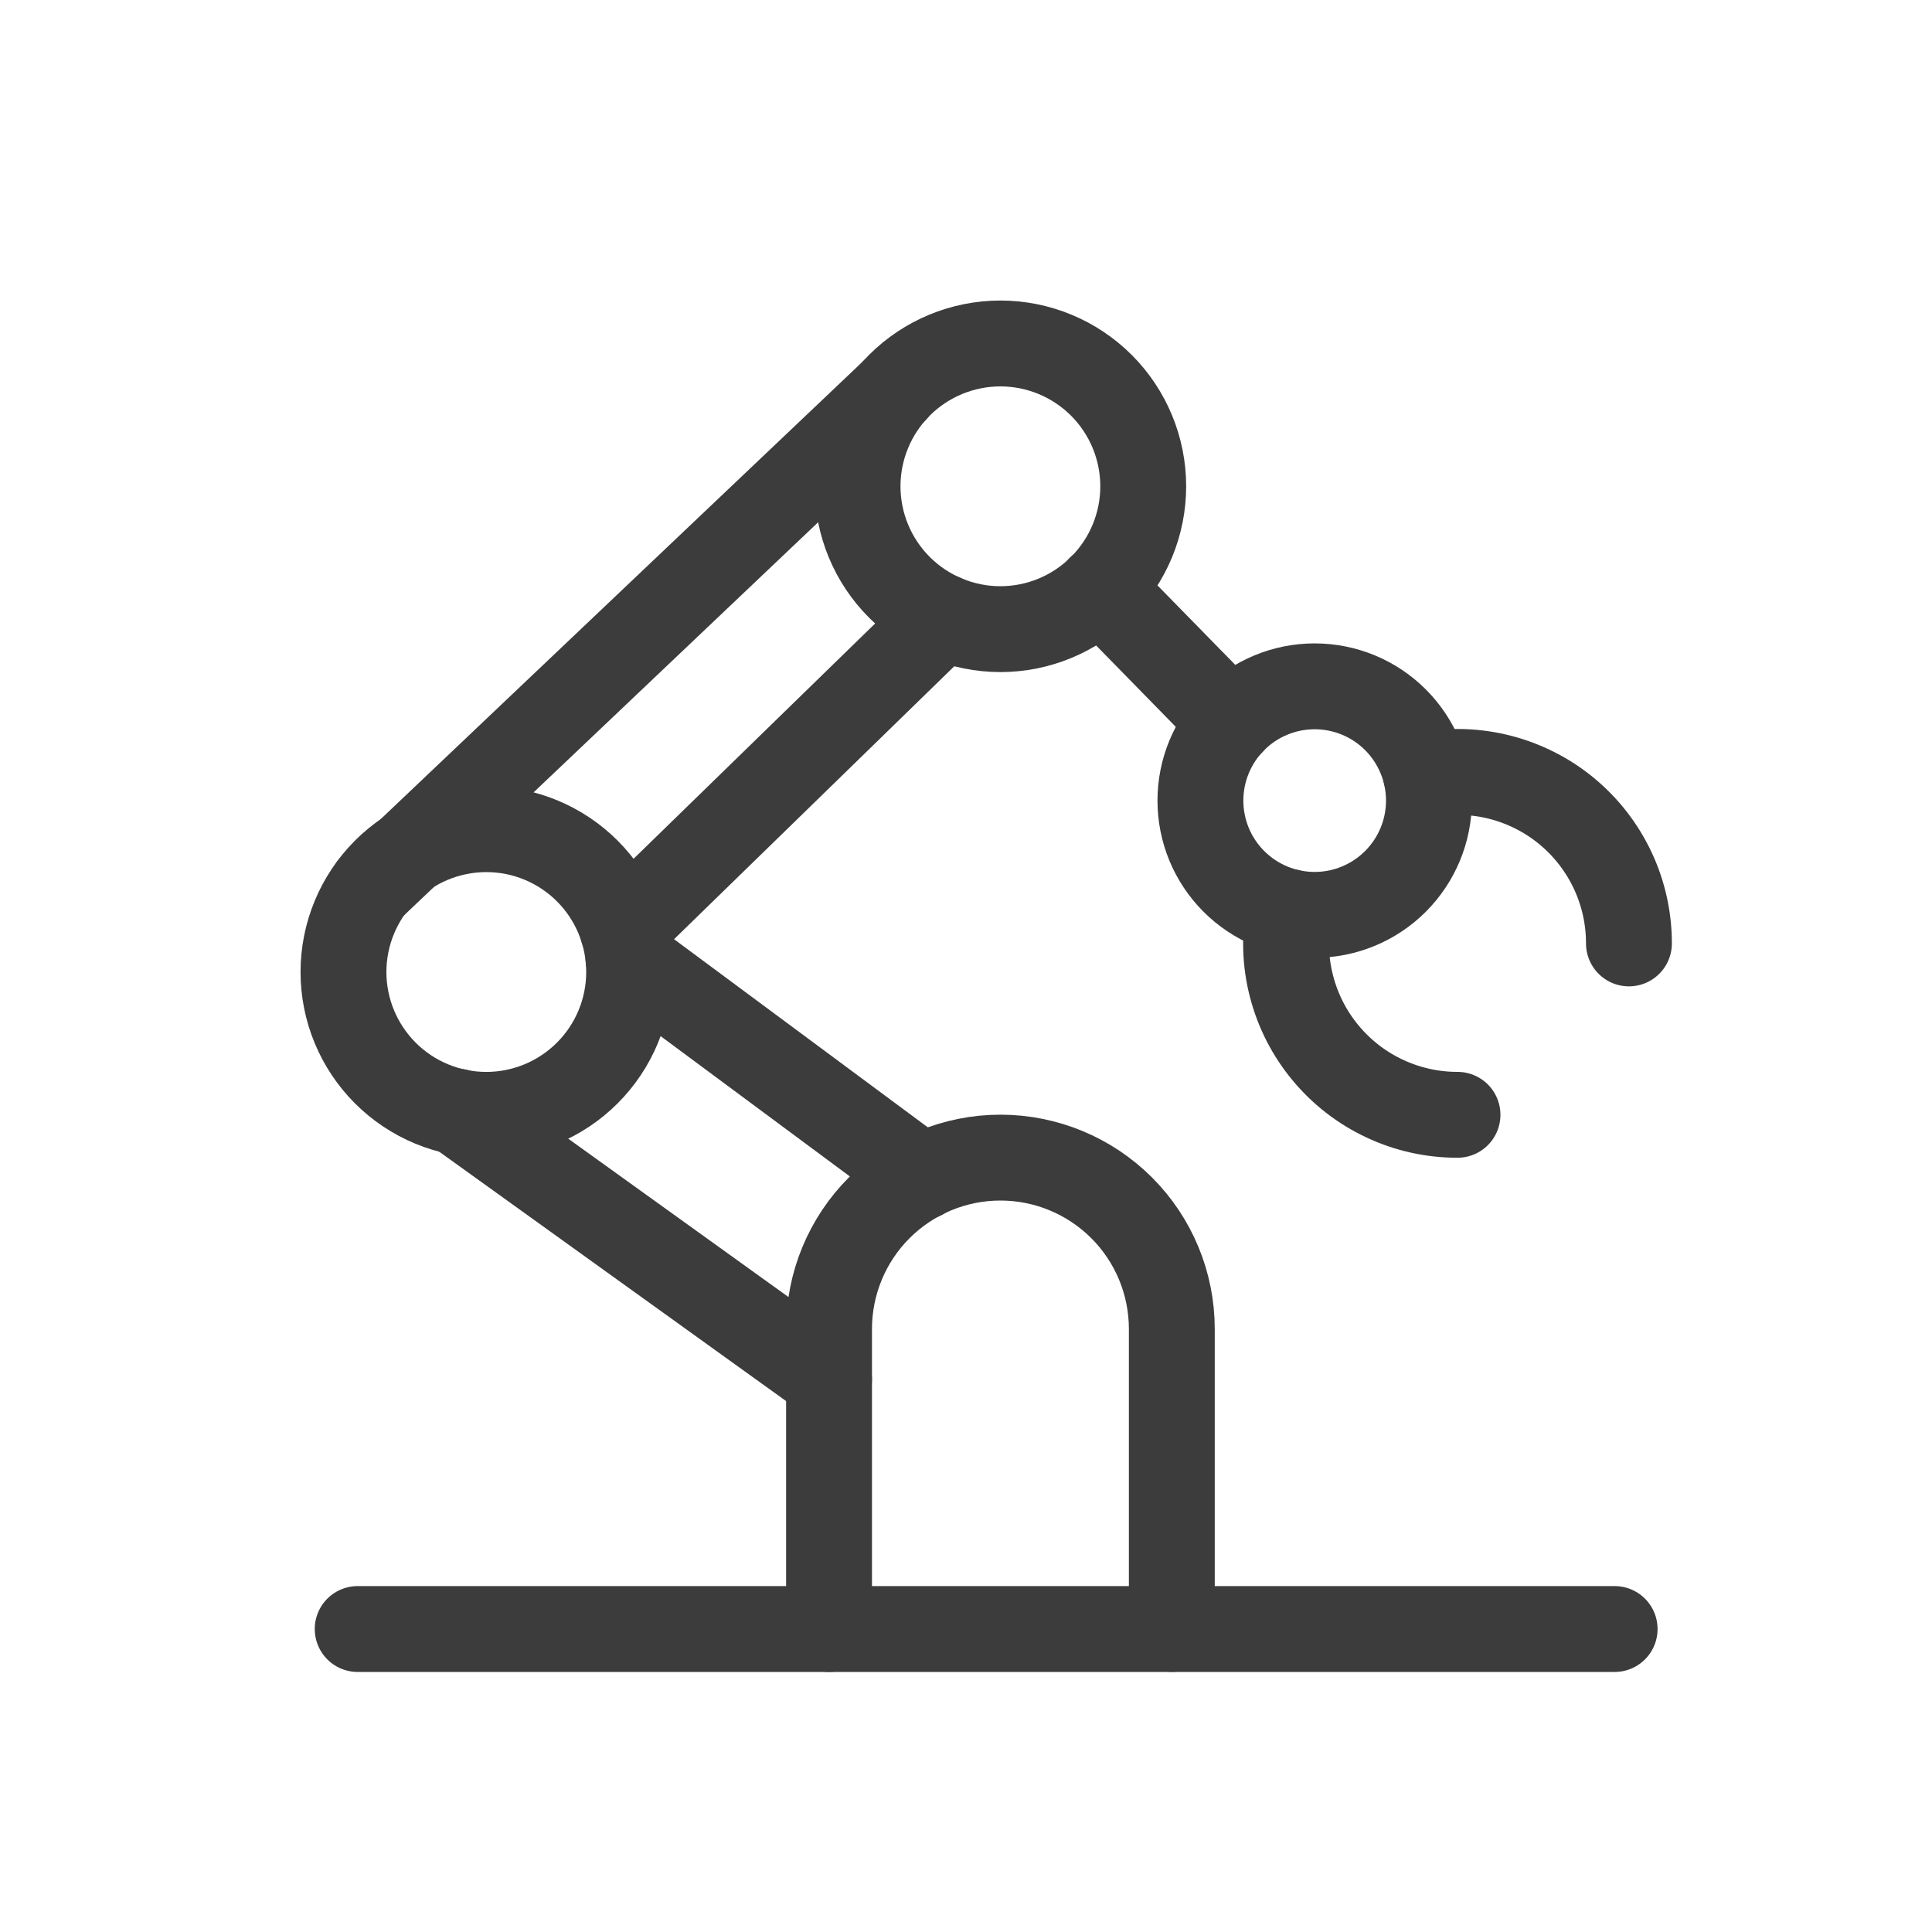 <svg width="45" height="45" viewBox="0 0 45 45" fill="none" xmlns="http://www.w3.org/2000/svg">
<path d="M19.31 32.121L10.644 25.891" stroke="#3C3C3C" stroke-width="2" stroke-linecap="round" stroke-linejoin="round"/>
<path d="M14.639 22.334L21.483 27.408" stroke="#3C3C3C" stroke-width="2" stroke-linecap="round" stroke-linejoin="round"/>
<path d="M8 22.64C8 23.522 8.351 24.368 8.974 24.992C9.598 25.616 10.444 25.967 11.327 25.967C12.209 25.967 13.055 25.616 13.679 24.992C14.303 24.368 14.654 23.522 14.654 22.64C14.654 21.758 14.303 20.911 13.679 20.287C13.055 19.663 12.209 19.313 11.327 19.313C10.444 19.313 9.598 19.663 8.974 20.287C8.351 20.911 8 21.758 8 22.64Z" stroke="#3C3C3C" stroke-width="2" stroke-linecap="round" stroke-linejoin="round"/>
<path d="M14.502 21.647L21.969 14.374" stroke="#3C3C3C" stroke-width="2" stroke-linecap="round" stroke-linejoin="round"/>
<path d="M20.83 9.102L8.673 20.642" stroke="#3C3C3C" stroke-width="2" stroke-linecap="round" stroke-linejoin="round"/>
<path d="M19.974 11.327C19.974 12.209 20.325 13.055 20.948 13.679C21.572 14.303 22.419 14.654 23.301 14.654C24.183 14.654 25.029 14.303 25.653 13.679C26.277 13.055 26.628 12.209 26.628 11.327C26.628 10.444 26.277 9.598 25.653 8.974C25.029 8.351 24.183 8 23.301 8C22.419 8 21.572 8.351 20.948 8.974C20.325 9.598 19.974 10.444 19.974 11.327Z" stroke="#3C3C3C" stroke-width="2" stroke-linecap="round" stroke-linejoin="round"/>
<path d="M28.684 16.826L25.623 13.699" stroke="#3C3C3C" stroke-width="2" stroke-linecap="round" stroke-linejoin="round"/>
<path d="M27.96 18.647C27.96 19.353 28.24 20.03 28.739 20.529C29.238 21.028 29.915 21.309 30.621 21.309C31.327 21.309 32.004 21.028 32.503 20.529C33.002 20.03 33.283 19.353 33.283 18.647C33.283 17.941 33.002 17.265 32.503 16.765C32.004 16.266 31.327 15.986 30.621 15.986C29.915 15.986 29.238 16.266 28.739 16.765C28.24 17.265 27.96 17.941 27.96 18.647Z" stroke="#3C3C3C" stroke-width="2" stroke-linecap="round" stroke-linejoin="round"/>
<path d="M33.216 18.047C33.793 17.94 34.386 17.96 34.954 18.108C35.522 18.256 36.05 18.526 36.501 18.901C36.952 19.276 37.315 19.746 37.564 20.277C37.813 20.808 37.942 21.388 37.941 21.974" stroke="#3C3C3C" stroke-width="2" stroke-linecap="round" stroke-linejoin="round"/>
<path d="M33.948 25.966C33.361 25.967 32.782 25.838 32.251 25.588C31.72 25.34 31.251 24.977 30.876 24.525C30.501 24.074 30.23 23.546 30.083 22.978C29.935 22.411 29.915 21.817 30.023 21.241" stroke="#3C3C3C" stroke-width="2" stroke-linecap="round" stroke-linejoin="round"/>
<path d="M8.331 37.943H37.608" stroke="#3C3C3C" stroke-width="2" stroke-linecap="round" stroke-linejoin="round"/>
<path d="M19.31 37.943V30.955C19.31 29.896 19.73 28.881 20.479 28.132C21.228 27.384 22.243 26.963 23.302 26.963C24.361 26.963 25.376 27.384 26.125 28.132C26.874 28.881 27.294 29.896 27.294 30.955V37.941" stroke="#3C3C3C" stroke-width="2" stroke-linecap="round" stroke-linejoin="round"/>
</svg>
